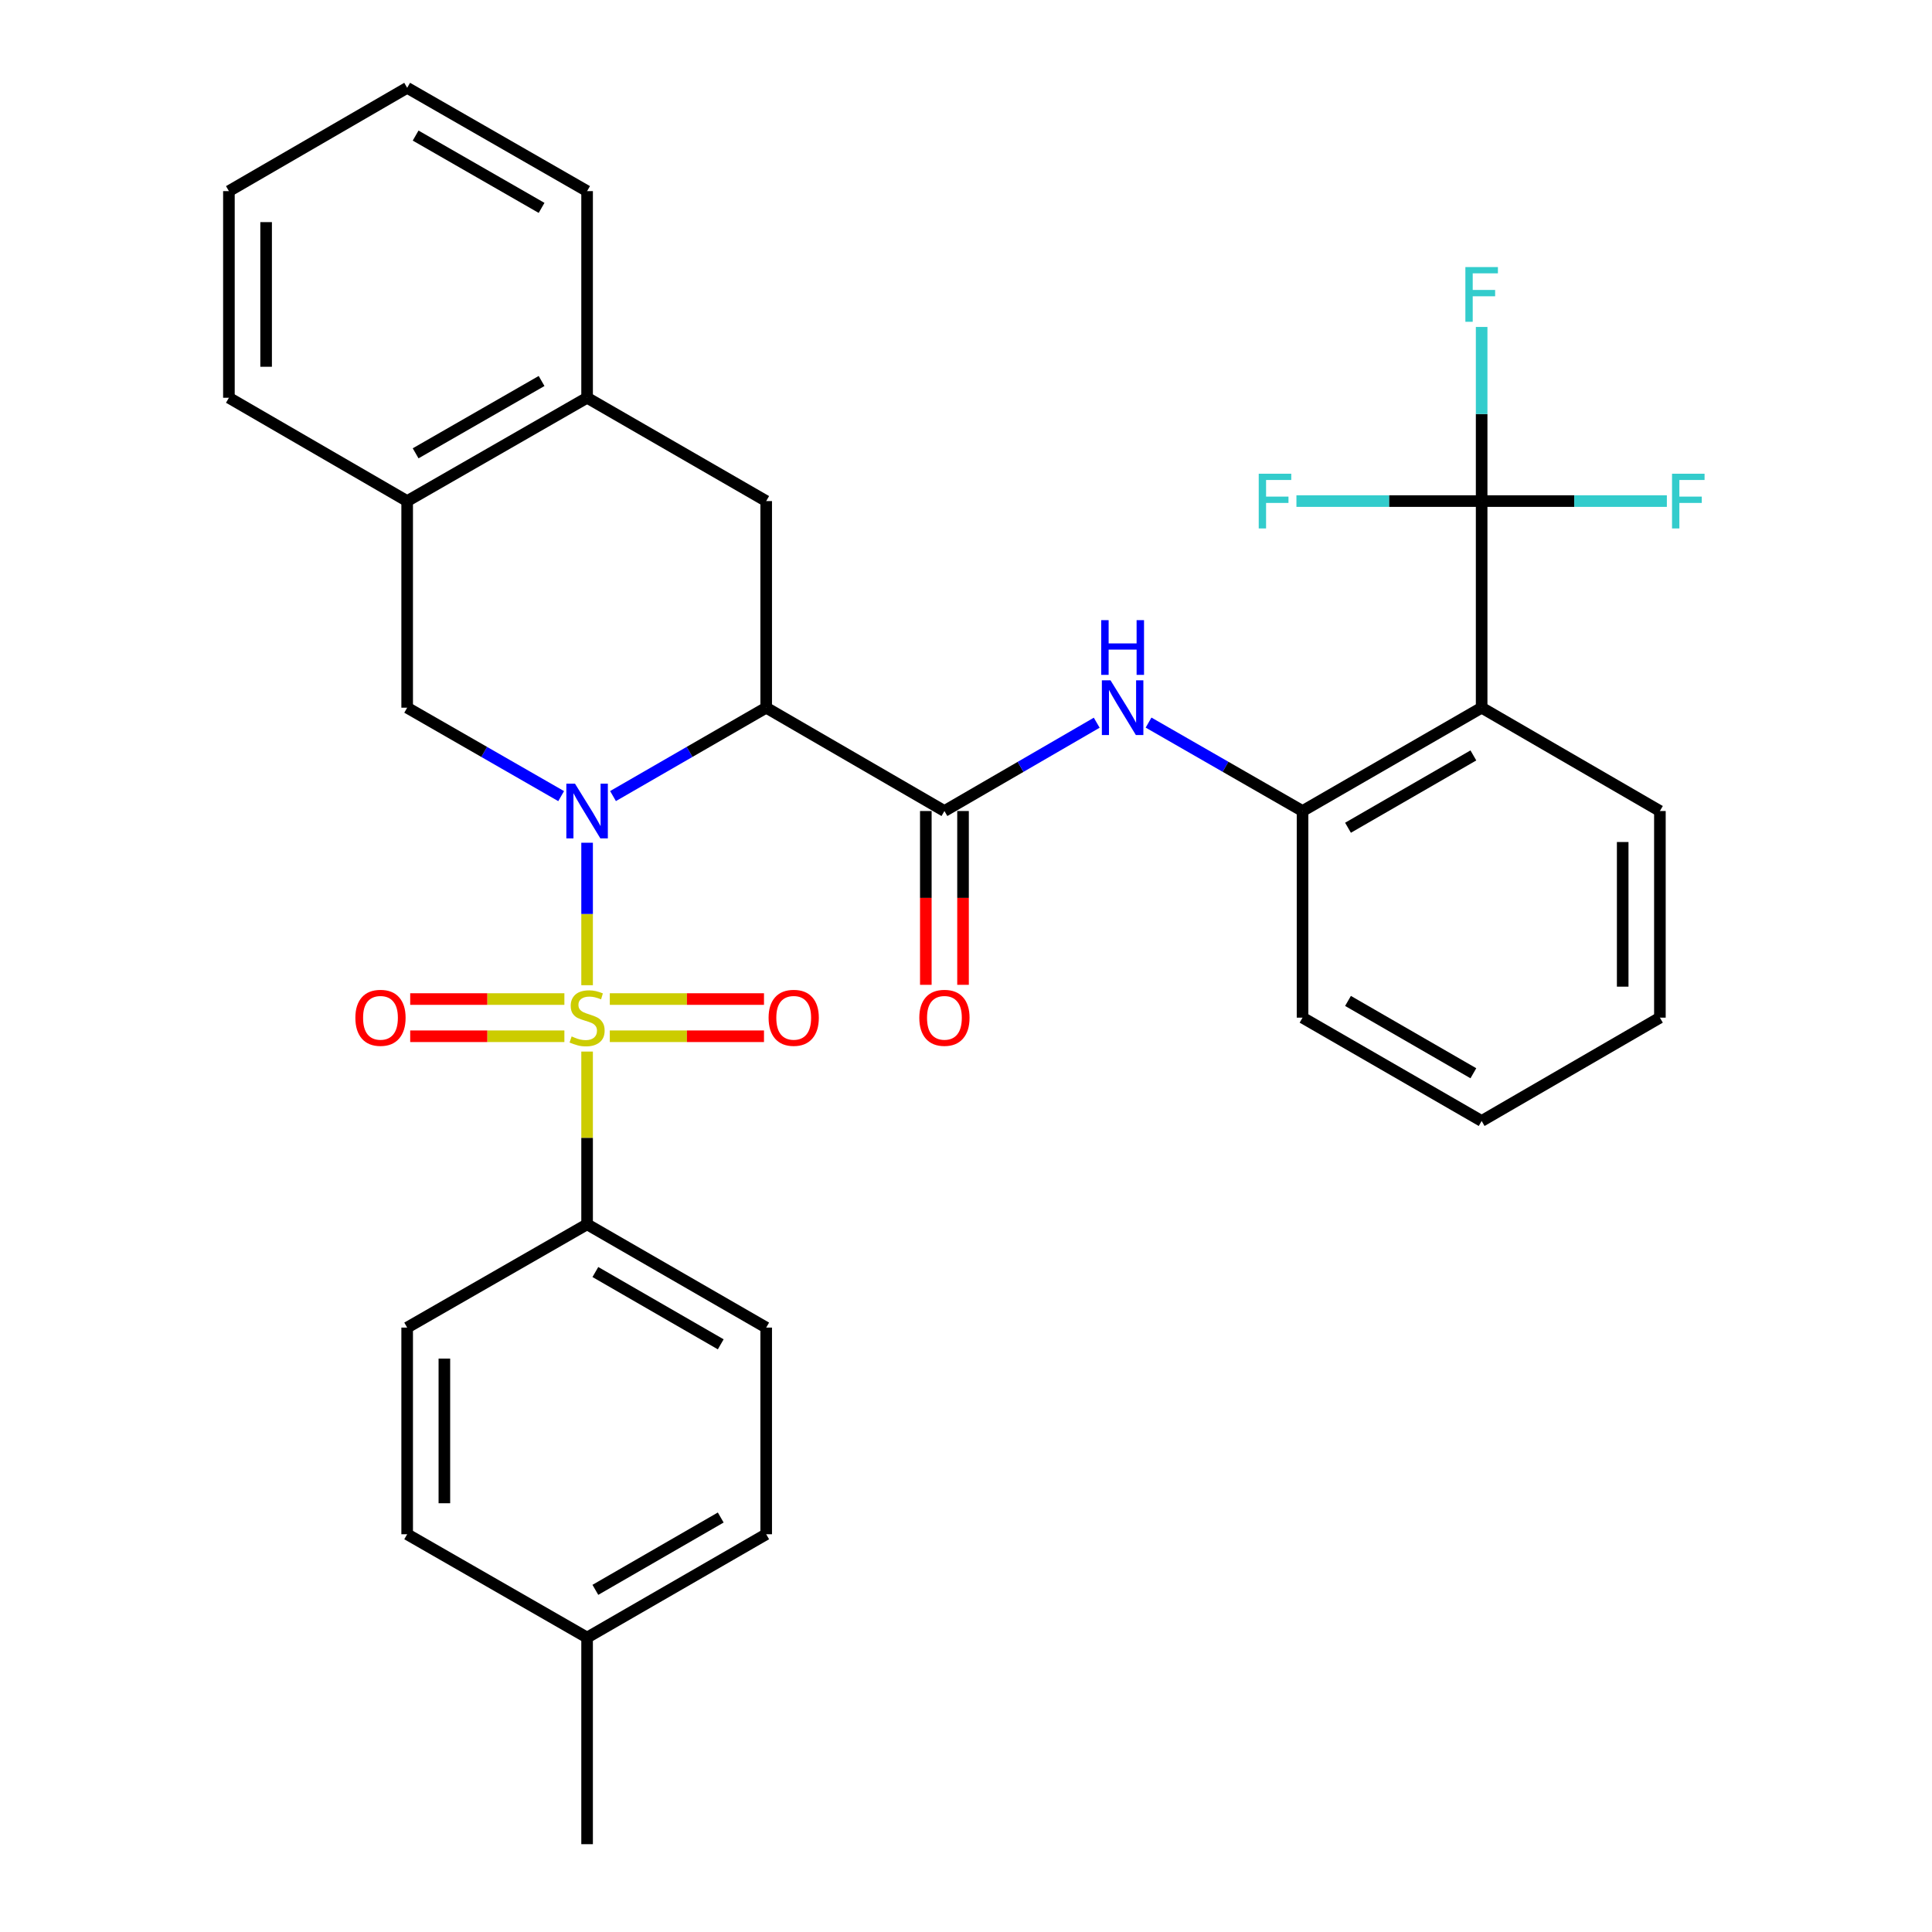 <?xml version='1.0' encoding='iso-8859-1'?>
<svg version='1.1' baseProfile='full'
              xmlns='http://www.w3.org/2000/svg'
                      xmlns:rdkit='http://www.rdkit.org/xml'
                      xmlns:xlink='http://www.w3.org/1999/xlink'
                  xml:space='preserve'
width='1000px' height='1000px' viewBox='0 0 1000 1000'>
<!-- END OF HEADER -->
<rect style='opacity:1.0;fill:#FFFFFF;stroke:none' width='1000' height='1000' x='0' y='0'> </rect>
<path class='bond-0' d='M 303.879,509.942 L 303.879,473.069' style='fill:none;fill-rule:evenodd;stroke:#CCCC00;stroke-width:6px;stroke-linecap:butt;stroke-linejoin:miter;stroke-opacity:1' />
<path class='bond-0' d='M 303.879,473.069 L 303.879,436.197' style='fill:none;fill-rule:evenodd;stroke:#0000FF;stroke-width:6px;stroke-linecap:butt;stroke-linejoin:miter;stroke-opacity:1' />
<path class='bond-9' d='M 303.879,544.29 L 303.879,588.994' style='fill:none;fill-rule:evenodd;stroke:#CCCC00;stroke-width:6px;stroke-linecap:butt;stroke-linejoin:miter;stroke-opacity:1' />
<path class='bond-9' d='M 303.879,588.994 L 303.879,633.699' style='fill:none;fill-rule:evenodd;stroke:#000000;stroke-width:6px;stroke-linecap:butt;stroke-linejoin:miter;stroke-opacity:1' />
<path class='bond-10' d='M 292.125,517.107 L 252.221,517.107' style='fill:none;fill-rule:evenodd;stroke:#CCCC00;stroke-width:6px;stroke-linecap:butt;stroke-linejoin:miter;stroke-opacity:1' />
<path class='bond-10' d='M 252.221,517.107 L 212.317,517.107' style='fill:none;fill-rule:evenodd;stroke:#FF0000;stroke-width:6px;stroke-linecap:butt;stroke-linejoin:miter;stroke-opacity:1' />
<path class='bond-10' d='M 292.125,536.364 L 252.221,536.364' style='fill:none;fill-rule:evenodd;stroke:#CCCC00;stroke-width:6px;stroke-linecap:butt;stroke-linejoin:miter;stroke-opacity:1' />
<path class='bond-10' d='M 252.221,536.364 L 212.317,536.364' style='fill:none;fill-rule:evenodd;stroke:#FF0000;stroke-width:6px;stroke-linecap:butt;stroke-linejoin:miter;stroke-opacity:1' />
<path class='bond-11' d='M 315.632,536.364 L 355.536,536.364' style='fill:none;fill-rule:evenodd;stroke:#CCCC00;stroke-width:6px;stroke-linecap:butt;stroke-linejoin:miter;stroke-opacity:1' />
<path class='bond-11' d='M 355.536,536.364 L 395.441,536.364' style='fill:none;fill-rule:evenodd;stroke:#FF0000;stroke-width:6px;stroke-linecap:butt;stroke-linejoin:miter;stroke-opacity:1' />
<path class='bond-11' d='M 315.632,517.107 L 355.536,517.107' style='fill:none;fill-rule:evenodd;stroke:#CCCC00;stroke-width:6px;stroke-linecap:butt;stroke-linejoin:miter;stroke-opacity:1' />
<path class='bond-11' d='M 355.536,517.107 L 395.441,517.107' style='fill:none;fill-rule:evenodd;stroke:#FF0000;stroke-width:6px;stroke-linecap:butt;stroke-linejoin:miter;stroke-opacity:1' />
<path class='bond-1' d='M 317.294,412.043 L 356.937,389.172' style='fill:none;fill-rule:evenodd;stroke:#0000FF;stroke-width:6px;stroke-linecap:butt;stroke-linejoin:miter;stroke-opacity:1' />
<path class='bond-1' d='M 356.937,389.172 L 396.581,366.301' style='fill:none;fill-rule:evenodd;stroke:#000000;stroke-width:6px;stroke-linecap:butt;stroke-linejoin:miter;stroke-opacity:1' />
<path class='bond-5' d='M 290.454,412.073 L 250.601,389.187' style='fill:none;fill-rule:evenodd;stroke:#0000FF;stroke-width:6px;stroke-linecap:butt;stroke-linejoin:miter;stroke-opacity:1' />
<path class='bond-5' d='M 250.601,389.187 L 210.749,366.301' style='fill:none;fill-rule:evenodd;stroke:#000000;stroke-width:6px;stroke-linecap:butt;stroke-linejoin:miter;stroke-opacity:1' />
<path class='bond-2' d='M 396.581,366.301 L 488.834,419.783' style='fill:none;fill-rule:evenodd;stroke:#000000;stroke-width:6px;stroke-linecap:butt;stroke-linejoin:miter;stroke-opacity:1' />
<path class='bond-7' d='M 396.581,366.301 L 396.581,259.36' style='fill:none;fill-rule:evenodd;stroke:#000000;stroke-width:6px;stroke-linecap:butt;stroke-linejoin:miter;stroke-opacity:1' />
<path class='bond-6' d='M 488.834,419.783 L 528.247,396.929' style='fill:none;fill-rule:evenodd;stroke:#000000;stroke-width:6px;stroke-linecap:butt;stroke-linejoin:miter;stroke-opacity:1' />
<path class='bond-6' d='M 528.247,396.929 L 567.66,374.075' style='fill:none;fill-rule:evenodd;stroke:#0000FF;stroke-width:6px;stroke-linecap:butt;stroke-linejoin:miter;stroke-opacity:1' />
<path class='bond-14' d='M 479.205,419.783 L 479.205,464.762' style='fill:none;fill-rule:evenodd;stroke:#000000;stroke-width:6px;stroke-linecap:butt;stroke-linejoin:miter;stroke-opacity:1' />
<path class='bond-14' d='M 479.205,464.762 L 479.205,509.742' style='fill:none;fill-rule:evenodd;stroke:#FF0000;stroke-width:6px;stroke-linecap:butt;stroke-linejoin:miter;stroke-opacity:1' />
<path class='bond-14' d='M 498.462,419.783 L 498.462,464.762' style='fill:none;fill-rule:evenodd;stroke:#000000;stroke-width:6px;stroke-linecap:butt;stroke-linejoin:miter;stroke-opacity:1' />
<path class='bond-14' d='M 498.462,464.762 L 498.462,509.742' style='fill:none;fill-rule:evenodd;stroke:#FF0000;stroke-width:6px;stroke-linecap:butt;stroke-linejoin:miter;stroke-opacity:1' />
<path class='bond-3' d='M 766.897,259.36 L 766.897,366.301' style='fill:none;fill-rule:evenodd;stroke:#000000;stroke-width:6px;stroke-linecap:butt;stroke-linejoin:miter;stroke-opacity:1' />
<path class='bond-15' d='M 766.897,259.36 L 766.897,214.295' style='fill:none;fill-rule:evenodd;stroke:#000000;stroke-width:6px;stroke-linecap:butt;stroke-linejoin:miter;stroke-opacity:1' />
<path class='bond-15' d='M 766.897,214.295 L 766.897,169.23' style='fill:none;fill-rule:evenodd;stroke:#33CCCC;stroke-width:6px;stroke-linecap:butt;stroke-linejoin:miter;stroke-opacity:1' />
<path class='bond-16' d='M 766.897,259.36 L 718.963,259.36' style='fill:none;fill-rule:evenodd;stroke:#000000;stroke-width:6px;stroke-linecap:butt;stroke-linejoin:miter;stroke-opacity:1' />
<path class='bond-16' d='M 718.963,259.36 L 671.028,259.36' style='fill:none;fill-rule:evenodd;stroke:#33CCCC;stroke-width:6px;stroke-linecap:butt;stroke-linejoin:miter;stroke-opacity:1' />
<path class='bond-17' d='M 766.897,259.36 L 814.832,259.36' style='fill:none;fill-rule:evenodd;stroke:#000000;stroke-width:6px;stroke-linecap:butt;stroke-linejoin:miter;stroke-opacity:1' />
<path class='bond-17' d='M 814.832,259.36 L 862.766,259.36' style='fill:none;fill-rule:evenodd;stroke:#33CCCC;stroke-width:6px;stroke-linecap:butt;stroke-linejoin:miter;stroke-opacity:1' />
<path class='bond-4' d='M 766.897,366.301 L 674.195,419.783' style='fill:none;fill-rule:evenodd;stroke:#000000;stroke-width:6px;stroke-linecap:butt;stroke-linejoin:miter;stroke-opacity:1' />
<path class='bond-4' d='M 762.615,391.004 L 697.724,428.441' style='fill:none;fill-rule:evenodd;stroke:#000000;stroke-width:6px;stroke-linecap:butt;stroke-linejoin:miter;stroke-opacity:1' />
<path class='bond-23' d='M 766.897,366.301 L 859.161,419.783' style='fill:none;fill-rule:evenodd;stroke:#000000;stroke-width:6px;stroke-linecap:butt;stroke-linejoin:miter;stroke-opacity:1' />
<path class='bond-12' d='M 210.749,366.301 L 210.749,259.36' style='fill:none;fill-rule:evenodd;stroke:#000000;stroke-width:6px;stroke-linecap:butt;stroke-linejoin:miter;stroke-opacity:1' />
<path class='bond-8' d='M 594.49,374.011 L 634.342,396.897' style='fill:none;fill-rule:evenodd;stroke:#0000FF;stroke-width:6px;stroke-linecap:butt;stroke-linejoin:miter;stroke-opacity:1' />
<path class='bond-8' d='M 634.342,396.897 L 674.195,419.783' style='fill:none;fill-rule:evenodd;stroke:#000000;stroke-width:6px;stroke-linecap:butt;stroke-linejoin:miter;stroke-opacity:1' />
<path class='bond-33' d='M 396.581,259.36 L 303.879,205.878' style='fill:none;fill-rule:evenodd;stroke:#000000;stroke-width:6px;stroke-linecap:butt;stroke-linejoin:miter;stroke-opacity:1' />
<path class='bond-24' d='M 674.195,419.783 L 674.195,526.735' style='fill:none;fill-rule:evenodd;stroke:#000000;stroke-width:6px;stroke-linecap:butt;stroke-linejoin:miter;stroke-opacity:1' />
<path class='bond-18' d='M 303.879,633.699 L 396.581,687.159' style='fill:none;fill-rule:evenodd;stroke:#000000;stroke-width:6px;stroke-linecap:butt;stroke-linejoin:miter;stroke-opacity:1' />
<path class='bond-18' d='M 308.164,658.4 L 373.055,695.822' style='fill:none;fill-rule:evenodd;stroke:#000000;stroke-width:6px;stroke-linecap:butt;stroke-linejoin:miter;stroke-opacity:1' />
<path class='bond-19' d='M 303.879,633.699 L 210.749,687.159' style='fill:none;fill-rule:evenodd;stroke:#000000;stroke-width:6px;stroke-linecap:butt;stroke-linejoin:miter;stroke-opacity:1' />
<path class='bond-13' d='M 210.749,259.36 L 303.879,205.878' style='fill:none;fill-rule:evenodd;stroke:#000000;stroke-width:6px;stroke-linecap:butt;stroke-linejoin:miter;stroke-opacity:1' />
<path class='bond-13' d='M 215.128,234.638 L 280.319,197.201' style='fill:none;fill-rule:evenodd;stroke:#000000;stroke-width:6px;stroke-linecap:butt;stroke-linejoin:miter;stroke-opacity:1' />
<path class='bond-25' d='M 210.749,259.36 L 118.485,205.878' style='fill:none;fill-rule:evenodd;stroke:#000000;stroke-width:6px;stroke-linecap:butt;stroke-linejoin:miter;stroke-opacity:1' />
<path class='bond-26' d='M 303.879,205.878 L 303.879,98.925' style='fill:none;fill-rule:evenodd;stroke:#000000;stroke-width:6px;stroke-linecap:butt;stroke-linejoin:miter;stroke-opacity:1' />
<path class='bond-21' d='M 396.581,687.159 L 396.581,794.122' style='fill:none;fill-rule:evenodd;stroke:#000000;stroke-width:6px;stroke-linecap:butt;stroke-linejoin:miter;stroke-opacity:1' />
<path class='bond-20' d='M 210.749,687.159 L 210.749,794.122' style='fill:none;fill-rule:evenodd;stroke:#000000;stroke-width:6px;stroke-linecap:butt;stroke-linejoin:miter;stroke-opacity:1' />
<path class='bond-20' d='M 230.006,703.203 L 230.006,778.078' style='fill:none;fill-rule:evenodd;stroke:#000000;stroke-width:6px;stroke-linecap:butt;stroke-linejoin:miter;stroke-opacity:1' />
<path class='bond-22' d='M 210.749,794.122 L 303.879,847.604' style='fill:none;fill-rule:evenodd;stroke:#000000;stroke-width:6px;stroke-linecap:butt;stroke-linejoin:miter;stroke-opacity:1' />
<path class='bond-32' d='M 396.581,794.122 L 303.879,847.604' style='fill:none;fill-rule:evenodd;stroke:#000000;stroke-width:6px;stroke-linecap:butt;stroke-linejoin:miter;stroke-opacity:1' />
<path class='bond-32' d='M 373.052,785.464 L 308.161,822.901' style='fill:none;fill-rule:evenodd;stroke:#000000;stroke-width:6px;stroke-linecap:butt;stroke-linejoin:miter;stroke-opacity:1' />
<path class='bond-27' d='M 303.879,847.604 L 303.879,954.545' style='fill:none;fill-rule:evenodd;stroke:#000000;stroke-width:6px;stroke-linecap:butt;stroke-linejoin:miter;stroke-opacity:1' />
<path class='bond-35' d='M 859.161,419.783 L 859.161,526.735' style='fill:none;fill-rule:evenodd;stroke:#000000;stroke-width:6px;stroke-linecap:butt;stroke-linejoin:miter;stroke-opacity:1' />
<path class='bond-35' d='M 839.904,435.826 L 839.904,510.693' style='fill:none;fill-rule:evenodd;stroke:#000000;stroke-width:6px;stroke-linecap:butt;stroke-linejoin:miter;stroke-opacity:1' />
<path class='bond-29' d='M 674.195,526.735 L 766.897,580.217' style='fill:none;fill-rule:evenodd;stroke:#000000;stroke-width:6px;stroke-linecap:butt;stroke-linejoin:miter;stroke-opacity:1' />
<path class='bond-29' d='M 697.724,518.077 L 762.615,555.514' style='fill:none;fill-rule:evenodd;stroke:#000000;stroke-width:6px;stroke-linecap:butt;stroke-linejoin:miter;stroke-opacity:1' />
<path class='bond-30' d='M 118.485,205.878 L 118.485,98.925' style='fill:none;fill-rule:evenodd;stroke:#000000;stroke-width:6px;stroke-linecap:butt;stroke-linejoin:miter;stroke-opacity:1' />
<path class='bond-30' d='M 137.742,189.835 L 137.742,114.968' style='fill:none;fill-rule:evenodd;stroke:#000000;stroke-width:6px;stroke-linecap:butt;stroke-linejoin:miter;stroke-opacity:1' />
<path class='bond-34' d='M 303.879,98.925 L 210.749,45.455' style='fill:none;fill-rule:evenodd;stroke:#000000;stroke-width:6px;stroke-linecap:butt;stroke-linejoin:miter;stroke-opacity:1' />
<path class='bond-34' d='M 280.321,107.605 L 215.129,70.175' style='fill:none;fill-rule:evenodd;stroke:#000000;stroke-width:6px;stroke-linecap:butt;stroke-linejoin:miter;stroke-opacity:1' />
<path class='bond-28' d='M 859.161,526.735 L 766.897,580.217' style='fill:none;fill-rule:evenodd;stroke:#000000;stroke-width:6px;stroke-linecap:butt;stroke-linejoin:miter;stroke-opacity:1' />
<path class='bond-31' d='M 118.485,98.925 L 210.749,45.455' style='fill:none;fill-rule:evenodd;stroke:#000000;stroke-width:6px;stroke-linecap:butt;stroke-linejoin:miter;stroke-opacity:1' />
<path  class='atom-0' d='M 295.879 536.455
Q 296.199 536.575, 297.519 537.135
Q 298.839 537.695, 300.279 538.055
Q 301.759 538.375, 303.199 538.375
Q 305.879 538.375, 307.439 537.095
Q 308.999 535.775, 308.999 533.495
Q 308.999 531.935, 308.199 530.975
Q 307.439 530.015, 306.239 529.495
Q 305.039 528.975, 303.039 528.375
Q 300.519 527.615, 298.999 526.895
Q 297.519 526.175, 296.439 524.655
Q 295.399 523.135, 295.399 520.575
Q 295.399 517.015, 297.799 514.815
Q 300.239 512.615, 305.039 512.615
Q 308.319 512.615, 312.039 514.175
L 311.119 517.255
Q 307.719 515.855, 305.159 515.855
Q 302.399 515.855, 300.879 517.015
Q 299.359 518.135, 299.399 520.095
Q 299.399 521.615, 300.159 522.535
Q 300.959 523.455, 302.079 523.975
Q 303.239 524.495, 305.159 525.095
Q 307.719 525.895, 309.239 526.695
Q 310.759 527.495, 311.839 529.135
Q 312.959 530.735, 312.959 533.495
Q 312.959 537.415, 310.319 539.535
Q 307.719 541.615, 303.359 541.615
Q 300.839 541.615, 298.919 541.055
Q 297.039 540.535, 294.799 539.615
L 295.879 536.455
' fill='#CCCC00'/>
<path  class='atom-1' d='M 297.619 405.623
L 306.899 420.623
Q 307.819 422.103, 309.299 424.783
Q 310.779 427.463, 310.859 427.623
L 310.859 405.623
L 314.619 405.623
L 314.619 433.943
L 310.739 433.943
L 300.779 417.543
Q 299.619 415.623, 298.379 413.423
Q 297.179 411.223, 296.819 410.543
L 296.819 433.943
L 293.139 433.943
L 293.139 405.623
L 297.619 405.623
' fill='#0000FF'/>
<path  class='atom-7' d='M 574.805 352.141
L 584.085 367.141
Q 585.005 368.621, 586.485 371.301
Q 587.965 373.981, 588.045 374.141
L 588.045 352.141
L 591.805 352.141
L 591.805 380.461
L 587.925 380.461
L 577.965 364.061
Q 576.805 362.141, 575.565 359.941
Q 574.365 357.741, 574.005 357.061
L 574.005 380.461
L 570.325 380.461
L 570.325 352.141
L 574.805 352.141
' fill='#0000FF'/>
<path  class='atom-7' d='M 569.985 320.989
L 573.825 320.989
L 573.825 333.029
L 588.305 333.029
L 588.305 320.989
L 592.145 320.989
L 592.145 349.309
L 588.305 349.309
L 588.305 336.229
L 573.825 336.229
L 573.825 349.309
L 569.985 349.309
L 569.985 320.989
' fill='#0000FF'/>
<path  class='atom-11' d='M 183.937 526.815
Q 183.937 520.015, 187.297 516.215
Q 190.657 512.415, 196.937 512.415
Q 203.217 512.415, 206.577 516.215
Q 209.937 520.015, 209.937 526.815
Q 209.937 533.695, 206.537 537.615
Q 203.137 541.495, 196.937 541.495
Q 190.697 541.495, 187.297 537.615
Q 183.937 533.735, 183.937 526.815
M 196.937 538.295
Q 201.257 538.295, 203.577 535.415
Q 205.937 532.495, 205.937 526.815
Q 205.937 521.255, 203.577 518.455
Q 201.257 515.615, 196.937 515.615
Q 192.617 515.615, 190.257 518.415
Q 187.937 521.215, 187.937 526.815
Q 187.937 532.535, 190.257 535.415
Q 192.617 538.295, 196.937 538.295
' fill='#FF0000'/>
<path  class='atom-12' d='M 397.82 526.815
Q 397.82 520.015, 401.18 516.215
Q 404.54 512.415, 410.82 512.415
Q 417.1 512.415, 420.46 516.215
Q 423.82 520.015, 423.82 526.815
Q 423.82 533.695, 420.42 537.615
Q 417.02 541.495, 410.82 541.495
Q 404.58 541.495, 401.18 537.615
Q 397.82 533.735, 397.82 526.815
M 410.82 538.295
Q 415.14 538.295, 417.46 535.415
Q 419.82 532.495, 419.82 526.815
Q 419.82 521.255, 417.46 518.455
Q 415.14 515.615, 410.82 515.615
Q 406.5 515.615, 404.14 518.415
Q 401.82 521.215, 401.82 526.815
Q 401.82 532.535, 404.14 535.415
Q 406.5 538.295, 410.82 538.295
' fill='#FF0000'/>
<path  class='atom-15' d='M 475.834 526.815
Q 475.834 520.015, 479.194 516.215
Q 482.554 512.415, 488.834 512.415
Q 495.114 512.415, 498.474 516.215
Q 501.834 520.015, 501.834 526.815
Q 501.834 533.695, 498.434 537.615
Q 495.034 541.495, 488.834 541.495
Q 482.594 541.495, 479.194 537.615
Q 475.834 533.735, 475.834 526.815
M 488.834 538.295
Q 493.154 538.295, 495.474 535.415
Q 497.834 532.495, 497.834 526.815
Q 497.834 521.255, 495.474 518.455
Q 493.154 515.615, 488.834 515.615
Q 484.514 515.615, 482.154 518.415
Q 479.834 521.215, 479.834 526.815
Q 479.834 532.535, 482.154 535.415
Q 484.514 538.295, 488.834 538.295
' fill='#FF0000'/>
<path  class='atom-16' d='M 758.477 138.236
L 775.317 138.236
L 775.317 141.476
L 762.277 141.476
L 762.277 150.076
L 773.877 150.076
L 773.877 153.356
L 762.277 153.356
L 762.277 166.556
L 758.477 166.556
L 758.477 138.236
' fill='#33CCCC'/>
<path  class='atom-17' d='M 651.514 245.2
L 668.354 245.2
L 668.354 248.44
L 655.314 248.44
L 655.314 257.04
L 666.914 257.04
L 666.914 260.32
L 655.314 260.32
L 655.314 273.52
L 651.514 273.52
L 651.514 245.2
' fill='#33CCCC'/>
<path  class='atom-18' d='M 865.44 245.2
L 882.28 245.2
L 882.28 248.44
L 869.24 248.44
L 869.24 257.04
L 880.84 257.04
L 880.84 260.32
L 869.24 260.32
L 869.24 273.52
L 865.44 273.52
L 865.44 245.2
' fill='#33CCCC'/>
</svg>
